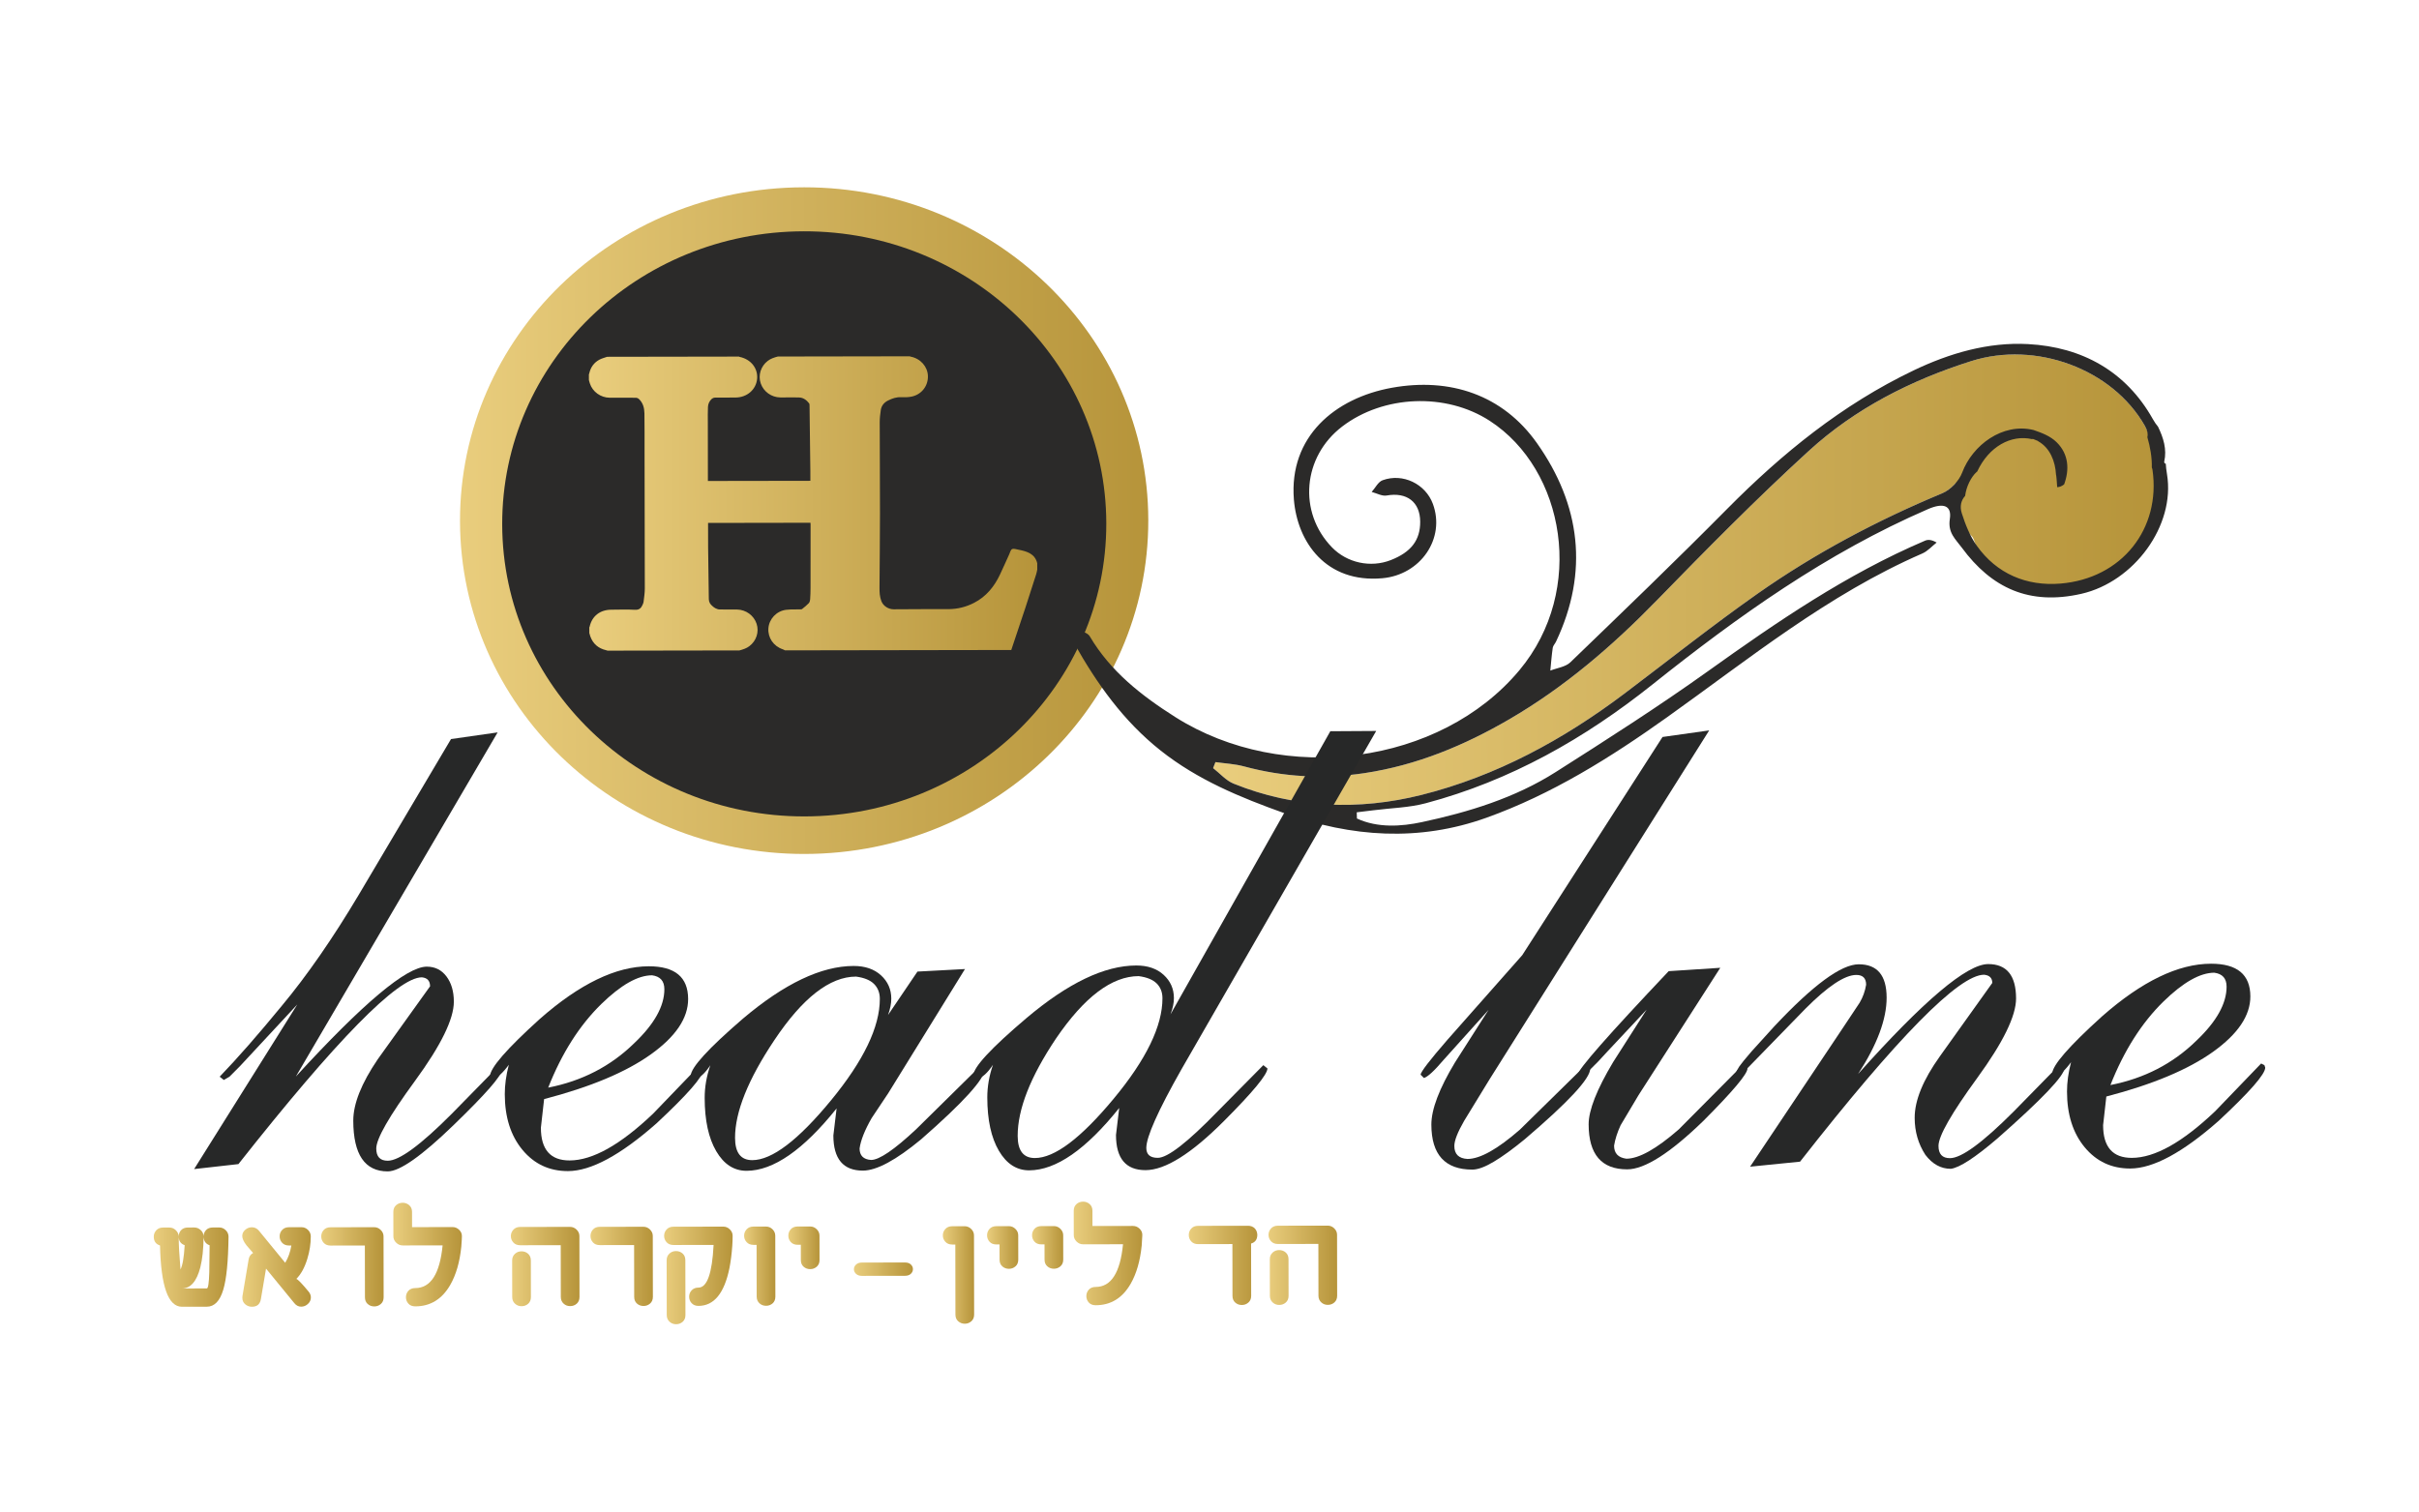 <?xml version="1.0" encoding="UTF-8"?>
<!DOCTYPE svg PUBLIC "-//W3C//DTD SVG 1.1//EN" "http://www.w3.org/Graphics/SVG/1.1/DTD/svg11.dtd">
<!-- Creator: CorelDRAW 2018 (64-Bit Evaluation Version) -->
<svg xmlns="http://www.w3.org/2000/svg" xml:space="preserve" width="33.867mm" height="21.167mm" version="1.1" style="shape-rendering:geometricPrecision; text-rendering:geometricPrecision; image-rendering:optimizeQuality; fill-rule:evenodd; clip-rule:evenodd"
viewBox="0 0 3386.66 2116.66"
 xmlns:xlink="http://www.w3.org/1999/xlink">
 <defs>
  <style type="text/css">
   <![CDATA[
    .fil0 {fill:none}
    .fil3 {fill:#2B2A29;fill-rule:nonzero}
    .fil21 {fill:#272828;fill-rule:nonzero}
    .fil12 {fill:url(#id0)}
    .fil1 {fill:url(#id1)}
    .fil6 {fill:url(#id2)}
    .fil9 {fill:url(#id3)}
    .fil14 {fill:url(#id4)}
    .fil13 {fill:url(#id5)}
    .fil8 {fill:url(#id6)}
    .fil10 {fill:url(#id7)}
    .fil20 {fill:url(#id8)}
    .fil16 {fill:url(#id9)}
    .fil15 {fill:url(#id10)}
    .fil7 {fill:url(#id11)}
    .fil4 {fill:url(#id12)}
    .fil5 {fill:url(#id13)}
    .fil18 {fill:url(#id14)}
    .fil2 {fill:url(#id15)}
    .fil17 {fill:url(#id16)}
    .fil19 {fill:url(#id17)}
    .fil11 {fill:url(#id18)}
   ]]>
  </style>
  <linearGradient id="id0" gradientUnits="userSpaceOnUse" x1="1041.85" y1="1773.12" x2="1085.43" y2="1773.05">
   <stop offset="0" style="stop-opacity:1; stop-color:#E9CD7D"/>
   <stop offset="1" style="stop-opacity:1; stop-color:#B6943A"/>
  </linearGradient>
  <linearGradient id="id1" gradientUnits="userSpaceOnUse" xlink:href="#id0" x1="644.45" y1="729.65" x2="1607.19" y2="728.06">
  </linearGradient>
  <linearGradient id="id2" gradientUnits="userSpaceOnUse" xlink:href="#id0" x1="339.21" y1="1774.29" x2="435.14" y2="1774.13">
  </linearGradient>
  <linearGradient id="id3" gradientUnits="userSpaceOnUse" xlink:href="#id0" x1="715.29" y1="1773.66" x2="811.23" y2="1773.5">
  </linearGradient>
  <linearGradient id="id4" gradientUnits="userSpaceOnUse" xlink:href="#id0" x1="1320.08" y1="1785.47" x2="1363.69" y2="1785.4">
  </linearGradient>
  <linearGradient id="id5" gradientUnits="userSpaceOnUse" xlink:href="#id0" x1="1103.72" y1="1747.42" x2="1147.32" y2="1747.35">
  </linearGradient>
  <linearGradient id="id6" gradientUnits="userSpaceOnUse" xlink:href="#id0" x1="550.78" y1="1756.87" x2="646.62" y2="1756.71">
  </linearGradient>
  <linearGradient id="id7" gradientUnits="userSpaceOnUse" xlink:href="#id0" x1="826.77" y1="1773.48" x2="913.96" y2="1773.34">
  </linearGradient>
  <linearGradient id="id8" gradientUnits="userSpaceOnUse" xlink:href="#id0" x1="1195.5" y1="1777.35" x2="1278.13" y2="1777.22">
  </linearGradient>
  <linearGradient id="id9" gradientUnits="userSpaceOnUse" xlink:href="#id0" x1="1444.92" y1="1746.86" x2="1488.51" y2="1746.79">
  </linearGradient>
  <linearGradient id="id10" gradientUnits="userSpaceOnUse" xlink:href="#id0" x1="1381.95" y1="1746.96" x2="1425.54" y2="1746.89">
  </linearGradient>
  <linearGradient id="id11" gradientUnits="userSpaceOnUse" xlink:href="#id0" x1="449.81" y1="1774.11" x2="537.02" y2="1773.96">
  </linearGradient>
  <linearGradient id="id12" gradientUnits="userSpaceOnUse" xlink:href="#id0" x1="824.77" y1="705.43" x2="1452.02" y2="704.39">
  </linearGradient>
  <linearGradient id="id13" gradientUnits="userSpaceOnUse" xlink:href="#id0" x1="215.37" y1="1774.47" x2="320.02" y2="1774.3">
  </linearGradient>
  <linearGradient id="id14" gradientUnits="userSpaceOnUse" xlink:href="#id0" x1="1664.4" y1="1772.1" x2="1760.32" y2="1771.94">
  </linearGradient>
  <linearGradient id="id15" gradientUnits="userSpaceOnUse" xlink:href="#id0" x1="1697.98" y1="808.82" x2="3021.25" y2="806.66">
  </linearGradient>
  <linearGradient id="id16" gradientUnits="userSpaceOnUse" xlink:href="#id0" x1="1503.38" y1="1755.29" x2="1599.2" y2="1755.14">
  </linearGradient>
  <linearGradient id="id17" gradientUnits="userSpaceOnUse" xlink:href="#id0" x1="1776.05" y1="1771.91" x2="1871.97" y2="1771.75">
  </linearGradient>
  <linearGradient id="id18" gradientUnits="userSpaceOnUse" xlink:href="#id0" x1="929.89" y1="1786.12" x2="1025.8" y2="1785.96">
  </linearGradient>
 </defs>
 <g id="Layer_x0020_1">
  <rect class="fil0" width="3386.66" height="2116.66"/>
  <g id="_2180528397616">
   <path class="fil1" d="M1125.05 262.3c-266.09,0.43 -481.46,209.77 -481.03,467.56l0 0c0.42,257.8 216.48,466.43 482.57,465.98l0 0c266.1,-0.43 481.47,-209.77 481.04,-467.57l0 0c-0.43,-257.52 -216.02,-465.99 -481.74,-465.98l0 0c-0.27,0 -0.56,0 -0.84,0.01l0 0z"/>
   <path class="fil2" d="M2759.88 505.66c-84.83,26.85 -162.67,66.57 -227.31,125.58l0 0c-73.77,67.35 -143.89,138.57 -213.5,210.02l0 0c-61.93,63.57 -128.89,121.17 -206.06,166.03l0 0c-62.59,36.39 -129.23,64.37 -202.96,75.4l0 0c-57.47,8.6 -112.96,5.47 -168.51,-9.5l0 0c-12.87,-3.47 -26.56,-4.07 -39.87,-5.98l0 0 -3.26 8.42c9.51,7.4 17.9,17.39 28.71,21.76l0 0c85.61,34.57 175.25,37.8 262.98,15.79l0 0c104.92,-26.31 198.84,-77.53 284.52,-142.18l0 0c61.96,-46.77 122.74,-95.14 186.27,-139.81l0 0c80.28,-56.42 167.02,-102.4 258.3,-140.44l0 0c6.92,-2.88 13.95,-8.48 19.42,-14.98l0 0c-3.67,21.71 -1.53,51.51 22.51,75.75l0 0c4.67,4.7 13.97,47.86 20.63,47.24l0 0c7.26,-0.67 21.39,5.53 39.49,11.74l0 0c20.5,7.02 46.09,14.04 72.53,11.08l0 0c47.71,-5.36 95.56,-55.77 111.82,-58.59l0 0c9.06,-1.58 19.95,-49.62 17.3,-93.87l0 0c-2.06,-34.29 -16.35,-66.3 -19.99,-72.69l0 0c-35.5,-62.41 -108.57,-100.05 -181.82,-100.04l0 0c-20.66,0 -41.35,2.99 -61.2,9.27l0 0z"/>
   <path class="fil3" d="M1548.84 732.87c0.37,226.27 -188.65,410 -422.2,410.39 -233.54,0.38 -423.17,-182.73 -423.55,-408.99 -0.37,-226.26 188.65,-410 422.2,-410.38 233.55,-0.39 423.18,182.72 423.55,408.98z"/>
   <path class="fil3" d="M2884.68 817.22c-47.41,3.88 -89.31,-13.69 -117.27,-53.24 -9.49,-13.43 -15.84,-29.5 -20.85,-45.2 -3.11,-9.73 -0.98,-18.12 4.68,-24.39 1.56,-12.95 8.31,-26.54 16.23,-33.63 0.2,-0.19 0.42,-0.27 0.64,-0.38 16.24,-35.14 47.52,-52.11 76.77,-45.45 0.49,-0.24 1.08,-0.33 1.77,-0.1 1.73,0.58 3.38,1.27 4.95,2.03 0.21,0.08 0.44,0.13 0.65,0.21 0.6,0.22 1.14,0.6 1.64,1.07 16.16,9.17 23.56,27.93 24.55,46.23 0.57,1.98 1.13,9.27 1.69,17.83 3.09,-0.08 6.33,-1.21 9.7,-3.85 7.59,-20.57 6.53,-42.18 -10.33,-58.91 -8.78,-8.73 -20.63,-13.2 -32.48,-17.29 -43.49,-10.51 -85.54,21.3 -99.95,59.69 -4.34,11.57 -16.25,24.07 -27.88,28.91 -91.28,38.04 -178.02,84.02 -258.3,140.44 -63.53,44.67 -124.31,93.04 -186.27,139.81 -85.67,64.65 -179.6,115.87 -284.52,142.18 -87.73,22.01 -177.37,18.78 -262.98,-15.79 -10.81,-4.37 -19.2,-14.37 -28.71,-21.76l3.26 -8.42c13.31,1.91 27,2.51 39.87,5.98 55.55,14.97 111.04,18.1 168.51,9.5 73.73,-11.03 140.37,-39.01 202.96,-75.4 77.17,-44.86 144.13,-102.46 206.06,-166.03 69.61,-71.45 139.73,-142.67 213.5,-210.02 64.65,-59.01 142.48,-98.73 227.31,-125.58 90.22,-28.54 197.51,10.76 243.02,90.76 3.5,6.16 4.56,11.47 3.47,15.79 3.96,13.53 6.61,28.44 6.23,42.47 0.45,1.08 0.8,2.13 0.94,3.09 12.03,82.63 -42.86,152.41 -128.86,159.45zm149.16 -153.3c-0.93,-5.63 -1.5,-10.4 -1.68,-14.53 -1.33,-0.25 -2.54,-1.37 -2.17,-3.02 3.91,-17.13 -1.18,-33.42 -8.71,-48.87 -2.54,-2.99 -4.94,-6.5 -7.27,-10.66 -37.38,-66.55 -98.58,-100.92 -174.68,-105.01 -55.85,-3.01 -109.92,12.77 -160.34,36.91 -100.08,47.91 -183.97,116.18 -260.85,193.81 -72.04,72.75 -145.9,143.83 -219.67,214.96 -6.67,6.43 -18.52,7.82 -27.98,11.55 1.07,-10.62 1.85,-21.28 3.38,-31.84 0.45,-3.08 3.22,-5.79 4.64,-8.8 46.12,-97.57 34.24,-191.6 -26.7,-277.85 -47.93,-67.84 -121.87,-92.2 -203.02,-77.6 -80.23,14.43 -144.27,68.8 -137.33,156.3 4.75,59.94 45.07,117.49 123.88,110.46 53.65,-4.78 88.64,-55.82 70.68,-104.25 -10.31,-27.79 -41.98,-43.35 -70.29,-33 -6.34,2.32 -10.29,10.78 -15.34,16.41 7.01,1.81 14.51,6.15 20.95,4.99 28.08,-5.06 46.85,8.94 46.97,36.66 0.12,25.86 -12.74,42.68 -41.17,53.79 -28.3,11.07 -61.17,3.94 -82.34,-17.86 -47.74,-49.18 -41.14,-126.89 14.37,-169.25 57.57,-43.93 144.98,-47.78 206.45,-7.96 105.18,68.12 135.24,237.04 41.7,349.15 -110.83,132.83 -330.49,161.51 -481.76,65.8 -47.5,-30.05 -91.09,-64.24 -119.94,-113.29 -3.23,-5.48 -13.32,-7.18 -20.23,-10.64 -0.52,7.19 -4.09,15.99 -1.09,21.3 31.69,56.11 68.45,108.08 120.55,149.39 51.92,41.17 111.46,65.67 173.5,87.86 94.03,33.61 188.34,40.07 282.56,6.34 91.94,-32.93 173.94,-84.43 252.51,-140.4 115.48,-82.27 225.59,-172.17 357.96,-229.74 7.51,-3.27 13.35,-10.11 19.97,-15.28 -7.55,-4.34 -12.31,-4.29 -16.32,-2.59 -110.14,47.04 -207.43,113.83 -303.76,182.7 -69.27,49.53 -141.27,95.55 -213.28,141.32 -56.93,36.19 -121.67,56.06 -187.29,70.06 -28.86,6.16 -61.77,8.43 -90.95,-5.03 -0.09,-2.9 -0.19,-5.79 -0.28,-8.69 7.9,-0.96 15.81,-1.89 23.7,-2.89 24.35,-3.11 49.44,-3.56 72.89,-9.81 118.8,-31.61 222.81,-90.86 317.19,-166.13 119.66,-95.42 243.62,-184.13 386.09,-245.78 21.05,-9.1 33.45,-5.43 30.46,13.88 -2.99,19.41 7.96,28.1 16.79,40.11 41.52,56.44 94.41,81.3 167.53,64.6 73.26,-16.73 131.73,-95.21 119.72,-167.58z"/>
   <path class="fil4" d="M1452.18 797.71l0 -0.14 -0.02 -8.86 0 0c-3.32,-13.54 -14.63,-16.68 -26.5,-19l0 0c-2.92,-0.57 -6.47,-1.83 -8.72,-0.76l0 0c-2.04,0.97 -2.79,4.63 -3.96,7.17l0 0c-4.4,9.57 -8.58,19.23 -13.11,28.74l0 0c-7.94,16.64 -19.13,30.57 -36.17,39.34l0 0c-11.2,5.77 -23.17,8.77 -35.87,8.8l0 0c-25.53,0.06 -51.06,-0.05 -76.59,0.22l0 0c-7.11,0.08 -14.61,-4.43 -17.29,-11.37l0 0c-2.35,-6.1 -2.66,-12.43 -2.62,-18.81l0 0c0.22,-34.66 0.64,-69.33 0.66,-103.99l0 0c0.03,-42.62 -0.33,-85.25 -0.36,-127.88l0 0c0,-5.68 0.65,-11.41 1.51,-17.04l0 0c0.92,-6 4.52,-10.45 10.12,-13.25l0 0c5.71,-2.86 11.53,-4.96 18.22,-4.68l0 0c5.07,0.21 10.34,0.17 15.26,-0.92l0 0c13.71,-3.04 22.75,-15.03 22.37,-28.75l0 0c-0.37,-13.11 -10.38,-24.41 -23.96,-27.06l0 0c-0.55,-0.11 -1.07,-0.35 -1.6,-0.53l0 0c-61.51,0.1 -123.02,0.2 -184.52,0.31l0 0c-5.03,1.33 -9.93,2.86 -14.13,6.09l0 0c-9.78,7.48 -13.78,20.04 -9.87,31.52l0 0c3.94,11.57 15.04,19.57 27.52,19.7l0 0c3.45,0.03 6.89,0 10.34,-0.04l0 0c5.35,-0.04 10.71,-0.09 16.05,0.1l0 0c5.96,0.21 10.33,3.74 13.81,8.18l0 0c0.61,0.79 0.6,2.14 0.62,3.23l0 0c0.4,30.43 0.78,60.86 1.14,91.3l0 0c0.06,4.57 0.03,9.15 0.03,13.97l0 0c-47.81,0.07 -95.4,0.15 -143.46,0.23l0 0c0,-1.11 -0.01,-2.28 -0.01,-3.45l0 0c-0.02,-26.13 -0.06,-52.25 -0.08,-78.39l0 0c0,-7.29 -0.2,-14.59 0.17,-21.86l0 0c0.21,-4.37 2.07,-8.41 5.52,-11.43l0 0c1.02,-0.9 2.65,-1.57 4.01,-1.6l0 0c9.67,-0.15 19.34,-0.09 29,-0.12l0 0c16.11,-0.05 28.86,-11.06 30.28,-26.12l0 0c1.41,-14.77 -8.79,-27.59 -24.46,-30.77l0 0c-0.35,-0.08 -0.69,-0.3 -1.03,-0.45l0 0c-61.51,0.1 -123.01,0.2 -184.51,0.3l0 0c-3.65,1.33 -7.55,2.24 -10.9,4.08l0 0c-7.58,4.13 -12.13,10.63 -14.01,18.87l0 0c-0.14,0.63 -0.39,1.22 -0.58,1.83l0 0c0,2.62 0,5.24 0.01,7.86l0 0c0.43,1.53 0.83,3.06 1.31,4.56l0 0c3.75,11.74 15.11,20.03 27.82,20.11l0 0c5.61,0.03 11.23,0.02 16.85,0.01l0 0c6.56,-0.02 13.12,-0.03 19.69,0.03l0 0c1.45,0.01 3.23,0.71 4.27,1.68l0 0c5.92,5.49 7.67,12.77 7.8,20.25l0 0c0.31,17.78 0.13,35.58 0.18,53.37l0 0c0.14,63.96 0.34,127.93 0.36,191.89l0 0c0,6.23 -1.05,12.46 -1.75,18.67l0 0c-0.16,1.37 -0.79,2.7 -1.35,3.99l0 0c-1.99,4.6 -4.61,7.43 -10.77,7.08l0 0c-10.98,-0.64 -22.03,-0.16 -33.05,-0.13l0 0c-15.7,0.04 -27.06,8.95 -30.33,23.78l0 0c-0.07,0.35 -0.3,0.67 -0.46,1l0 0c0.01,2.62 0.01,5.25 0.01,7.87l0 0c0.48,1.61 0.86,3.24 1.43,4.81l0 0c3.78,10.37 11.21,16.79 22.25,19.31l0 0c0.64,0.15 1.26,0.38 1.89,0.57 61.51,-0.1 123.02,-0.2 184.52,-0.3l0 0c4.94,-1.31 9.75,-2.79 13.9,-5.92l0 0c9.86,-7.41 13.99,-19.93 10.21,-31.43l0 0c-3.8,-11.57 -14.84,-19.7 -27.35,-19.93l0 0c-3.92,-0.07 -7.83,-0.05 -11.75,-0.04l0 0c-4.3,0.03 -8.6,0.05 -12.89,-0.05l0 0c-1.97,-0.05 -4,-0.93 -5.82,-1.78l0 0c-1.44,-0.68 -2.66,-1.86 -3.91,-2.88l0 0c-3.14,-2.57 -5.13,-5.55 -5.17,-9.85l0 0c-0.23,-23.97 -0.7,-47.93 -0.98,-71.9l0 0c-0.14,-11.51 -0.06,-23.02 -0.08,-34.78l0 0c47.84,-0.08 95.43,-0.16 143.39,-0.24l0 0c0.04,0.78 0.13,1.67 0.13,2.56l0 0c-0.01,29.59 0,59.18 -0.06,88.77l0 0c-0.01,5.43 -0.19,10.86 -0.59,16.28l0 0c-0.13,1.76 -0.77,3.85 -1.97,5.1l0 0c-2.79,2.93 -6.01,5.5 -9.2,8.05l0 0c-0.69,0.55 -1.99,0.51 -3.01,0.54l0 0c-2.15,0.06 -4.31,0.06 -6.47,0.06l0 0c-4.43,-0.01 -8.86,-0.02 -13.2,0.57l0 0c-13.42,1.82 -23.55,12.86 -24.54,25.83l0 0c-1.01,13.12 7.17,25.12 20,29.4l0 0c1.12,0.37 2.13,1.02 3.19,1.53l0 0c105.61,-0.17 211.21,-0.34 316.82,-0.52l0 0c6.62,-19.81 13.31,-39.61 19.85,-59.44l0 0c5.1,-15.49 10.05,-31.02 15,-46.54l0 0c0.68,-2.12 1.02,-4.34 1.52,-6.51z"/>
   <path class="fil5" d="M306.86 1718.87l0 0 -0.01 0 -8.72 0.02c-4.19,0 -7.42,1.23 -9.68,3.68l0 0c-2.26,2.45 -3.39,5.38 -3.39,8.79l0 0c-0.12,-3.52 -1.49,-6.48 -4.11,-8.86l0 0c-2.62,-2.38 -5.62,-3.58 -8.99,-3.58l0 0 -8.72 0.02c-4.19,0.01 -7.42,1.24 -9.68,3.69l0 0c-2.26,2.45 -3.39,5.38 -3.39,8.8l0 0c0.02,6.26 2.81,10.35 8.4,12.27l0 0c-1.02,17.18 -2.98,28.51 -5.88,33.98l0 0c-1.66,-19.23 -2.5,-34.53 -2.52,-45.91l0 0c0,-3.42 -1.31,-6.4 -3.94,-8.96l0 0c-2.62,-2.55 -5.67,-3.83 -9.16,-3.82l0 0 -8.72 0.01c-4.07,0.01 -7.27,1.3 -9.59,3.86l0 0c-2.32,2.56 -3.48,5.55 -3.47,8.96l0 0c0.01,6.38 2.92,10.47 8.74,12.28l0 0c1.26,57.24 11.48,85.84 30.67,85.81l0 0 34.89 -0.06c10.58,-0.02 18.24,-7.94 22.99,-23.77l0 0c4.51,-14.91 6.96,-39.66 7.37,-74.26l0 0c0,-3.52 -1.32,-6.57 -3.94,-9.12l0 0c-2.62,-2.56 -5.66,-3.83 -9.15,-3.83zm-26.43 56.03c2.88,-11.49 4.43,-25.83 4.63,-43.02l0 0 0 -0.17c0.13,6.14 2.92,10.18 8.4,12.11l0 0c-0.1,12.62 -0.25,25.31 -0.46,38.06l0 0c-0.45,14.91 -1.59,22.36 -3.46,22.36l0 0 -34.88 0.06c12.09,-0.02 20.68,-9.82 25.77,-29.4zm-27.56 3.8c0.11,0 0.11,0.06 0,0.17l0 0 0 -0.17z"/>
   <path class="fil6" d="M422.02 1718.51l-0.04 0 -17.44 0.03c-4.08,0 -7.28,1.29 -9.59,3.86l0 0c-2.32,2.56 -3.48,5.55 -3.47,8.96l0 0c0,3.42 1.16,6.4 3.5,8.96l0 0c2.32,2.55 5.53,3.83 9.6,3.82l0 0 3.31 0c-1.48,9.15 -4.35,17.21 -8.62,24.2l0 0 -36.7 -44.83c-2.69,-3.26 -6.02,-4.89 -9.98,-4.89l0 0c-3.15,0.01 -6.01,0.98 -8.57,2.92l0 0c-3.26,2.63 -4.88,5.7 -4.88,9.22l0 0c0,3.65 1.99,8.02 5.95,13.14l0 0c3.03,3.52 6.12,7.1 9.27,10.74l0 0c-3.49,1.83 -5.58,4.84 -6.27,9.06l0 0 -8.63 51.22c-0.12,0.8 -0.18,1.61 -0.17,2.41l0 0c0,3.8 1.34,6.85 4.02,9.15l0 0c2.68,2.29 5.82,3.44 9.43,3.43l0 0c7.21,-0.01 11.4,-3.66 12.55,-10.94l0 0 7.16 -42.45 39.59 48.34c2.63,3.3 5.84,4.95 9.63,4.94l0 0c3.55,-0.01 6.7,-1.29 9.45,-3.86l0 0c2.74,-2.56 4.11,-5.61 4.1,-9.14l0 0c0,-2.84 -1.04,-5.51 -3.1,-8.01l0 0c-9.37,-11.35 -15.12,-17.3 -17.23,-17.85l0 0c6.58,-6.69 11.69,-16.07 15.36,-28.13l0 0c3.24,-10.5 4.85,-21 4.83,-31.49l0 0c0,-3.42 -1.29,-6.41 -3.85,-8.97l0 0c-2.55,-2.56 -5.62,-3.84 -9.21,-3.84z"/>
   <path class="fil7" d="M523.85 1718.51l-61.06 0.1c-4.18,0.01 -7.4,1.29 -9.67,3.86l0 0c-2.27,2.57 -3.39,5.55 -3.38,8.97l0 0c0,3.41 1.14,6.4 3.41,8.95l0 0c2.27,2.56 5.5,3.83 9.69,3.83l0 0 47.96 -0.08 0.13 72.54c0.01,3.98 1.29,7.11 3.85,9.38l0 0c2.56,2.27 5.65,3.41 9.25,3.4l0 0c3.49,0 6.54,-1.15 9.15,-3.43l0 0c2.62,-2.28 3.92,-5.41 3.91,-9.4l0 0 -0.13 -85.34c-0.01,-3.41 -1.33,-6.39 -3.95,-8.95l0 0c-2.61,-2.55 -5.65,-3.83 -9.12,-3.83l0 0c-0.01,0 -0.03,0 -0.04,0l0 0z"/>
   <path class="fil8" d="M563.79 1684.31l-0.05 0c-3.61,0 -6.69,1.15 -9.24,3.43l0 0c-2.56,2.28 -3.83,5.41 -3.83,9.39l0 0 0.06 34.14c0.01,3.41 1.32,6.4 3.94,8.95l0 0c2.62,2.56 5.68,3.83 9.17,3.83l0 0 55.82 -0.09c-3.89,39.83 -16.65,59.76 -38.28,59.8l0 0c-4.19,0.01 -7.41,1.29 -9.68,3.86l0 0c-2.26,2.56 -3.39,5.55 -3.38,8.96l0 0c0,3.42 1.14,6.4 3.41,8.96l0 0c2.28,2.56 5.5,3.83 9.69,3.83l0 0c21.05,-0.04 37.31,-9.96 48.79,-29.79l0 0c8.23,-14.23 13.44,-32.16 15.62,-53.79l0 0c0.57,-7.51 0.85,-12.34 0.84,-14.51l0 0c0.11,-3.53 -1.17,-6.56 -3.85,-9.12l0 0c-2.68,-2.56 -5.76,-3.84 -9.25,-3.83l0 0 -56.69 0.1 -0.04 -21.34c0,-3.98 -1.32,-7.11 -3.94,-9.38l0 0c-2.61,-2.26 -5.65,-3.4 -9.11,-3.4z"/>
   <path class="fil9" d="M798.09 1718.06l-0.03 0 -69.78 0.11c-4.07,0.01 -7.26,1.3 -9.58,3.86l0 0c-2.33,2.57 -3.48,5.55 -3.48,8.97l0 0c0.01,3.41 1.17,6.4 3.5,8.95l0 0c2.33,2.56 5.53,3.83 9.61,3.83l0 0 56.69 -0.09 0.12 72.53c0.01,3.99 1.41,7.18 4.2,9.56l0 0c2.44,2.15 5.42,3.24 8.9,3.23l0 0c3.61,-0.01 6.69,-1.15 9.24,-3.43l0 0c2.55,-2.28 3.83,-5.41 3.83,-9.4l0 0 -0.14 -85.34c-0.01,-3.41 -1.32,-6.4 -3.95,-8.96l0 0c-2.61,-2.54 -5.66,-3.82 -9.13,-3.82zm-68 34.24c-3.49,0.01 -6.46,1.1 -8.9,3.27l0 0c-2.79,2.39 -4.18,5.58 -4.17,9.56l0 0 0.09 51.21c0.01,3.98 1.41,7.17 4.2,9.55l0 0c2.44,2.16 5.41,3.24 8.9,3.23l0 0c3.6,0 6.69,-1.15 9.24,-3.43l0 0c2.55,-2.29 3.83,-5.41 3.82,-9.4l0 0 -0.08 -51.2c-0.01,-3.98 -1.3,-7.11 -3.85,-9.38l0 0c-2.56,-2.27 -5.64,-3.41 -9.24,-3.41l0 0c0,0 -0.01,0 -0.01,0l0 0z"/>
   <path class="fil10" d="M900.8 1717.89l-61.05 0.1c-4.19,0 -7.41,1.29 -9.68,3.86l0 0c-2.26,2.56 -3.39,5.55 -3.38,8.96l0 0c0.01,3.41 1.14,6.4 3.41,8.96l0 0c2.28,2.55 5.51,3.83 9.69,3.82l0 0 47.97 -0.07 0.12 72.54c0.01,3.98 1.29,7.1 3.86,9.38l0 0c2.56,2.27 5.64,3.4 9.25,3.4l0 0c3.48,-0.01 6.53,-1.15 9.15,-3.43l0 0c2.61,-2.29 3.92,-5.41 3.91,-9.4l0 0 -0.14 -85.34c-0.01,-3.41 -1.32,-6.4 -3.94,-8.95l0 0c-2.61,-2.55 -5.66,-3.83 -9.13,-3.83l0 0c-0.01,0 -0.02,0 -0.04,0l0 0z"/>
   <path class="fil11" d="M1012.65 1717.7l-0.03 0 -69.78 0.12c-4.07,0.01 -7.26,1.29 -9.59,3.86l0 0c-2.32,2.56 -3.48,5.55 -3.47,8.96l0 0c0,3.41 1.17,6.4 3.5,8.96l0 0c2.33,2.55 5.54,3.83 9.61,3.82l0 0 56.16 -0.09c-2.02,39.83 -9.09,59.75 -21.18,59.77l0 0c-4.07,0.01 -7.27,1.3 -9.59,3.86l0 0c-2.32,2.57 -3.48,5.55 -3.47,8.97l0 0c0.01,3.41 1.17,6.4 3.5,8.96l0 0c2.33,2.55 5.53,3.82 9.6,3.82l0 0c21.75,-0.03 36.2,-17.7 43.35,-52.98l0 0c1.84,-9.45 3.16,-19.81 3.96,-31.08l0 0c0.34,-4.78 0.51,-9.5 0.5,-14.16l0 0c0,-3.42 -1.32,-6.4 -3.94,-8.96l0 0c-2.61,-2.55 -5.65,-3.83 -9.13,-3.83zm-66.26 34.25c-3.49,0.01 -6.46,1.1 -8.89,3.26l0 0c-2.79,2.39 -4.18,5.58 -4.18,9.56l0 0 0.13 76.82c0.01,3.97 1.41,7.16 4.2,9.54l0 0c2.45,2.16 5.42,3.24 8.91,3.24l0 0c3.6,-0.01 6.68,-1.16 9.24,-3.43l0 0c2.55,-2.29 3.83,-5.41 3.82,-9.4l0 0 -0.13 -76.81c0,-3.98 -1.29,-7.11 -3.86,-9.38l0 0c-2.55,-2.27 -5.63,-3.4 -9.23,-3.4l0 0c0,0 -0.01,0 -0.01,0l0 0z"/>
   <path class="fil12" d="M1072.27 1717.61l-17.44 0.03c-4.08,0 -7.27,1.28 -9.59,3.86l0 0c-2.32,2.56 -3.48,5.55 -3.47,8.96l0 0c0,3.41 1.17,6.4 3.5,8.95l0 0c2.33,2.56 5.53,3.83 9.6,3.82l0 0 4.36 0 0.12 72.54c0.01,3.99 1.41,7.17 4.2,9.56l0 0c2.45,2.15 5.42,3.23 8.91,3.22l0 0c3.6,0 6.68,-1.14 9.24,-3.42l0 0c2.55,-2.29 3.83,-5.42 3.82,-9.4l0 0 -0.14 -85.34c-0.01,-3.41 -1.3,-6.4 -3.86,-8.96l0 0c-2.55,-2.55 -5.63,-3.82 -9.22,-3.82l0 0c-0.01,0 -0.01,0 -0.03,0l0 0z"/>
   <path class="fil13" d="M1134.21 1717.5l-0.01 0 0 0 -17.45 0.03c-4.19,0.01 -7.41,1.29 -9.67,3.86l0 0c-2.27,2.57 -3.39,5.55 -3.39,8.97l0 0c0.01,3.41 1.14,6.39 3.41,8.95l0 0c2.28,2.56 5.51,3.83 9.7,3.82l0 0 4.36 0 0.03 21.33c0.01,3.99 1.29,7.12 3.85,9.39l0 0c2.56,2.27 5.65,3.4 9.25,3.39l0 0c3.49,0 6.54,-1.15 9.16,-3.42l0 0c2.61,-2.29 3.91,-5.41 3.91,-9.39l0 0 -0.06 -34.15c0,-3.41 -1.32,-6.39 -3.94,-8.95l0 0c-2.62,-2.56 -5.67,-3.83 -9.15,-3.83z"/>
   <path class="fil14" d="M1350.52 1717.15l-0.01 0 -0.02 0 -17.44 0.02c-4.07,0.01 -7.26,1.3 -9.59,3.87l0 0c-2.32,2.56 -3.47,5.55 -3.47,8.96l0 0c0,3.41 1.17,6.4 3.5,8.95l0 0c2.33,2.56 5.53,3.83 9.6,3.83l0 0 4.37 -0.01 0.16 98.14c0,3.99 1.32,7.12 3.94,9.39l0 0c2.62,2.27 5.67,3.4 9.16,3.4l0 0c3.49,-0.01 6.54,-1.16 9.15,-3.43l0 0c2.62,-2.28 3.92,-5.42 3.92,-9.4l0 0 -0.19 -110.94c-0.01,-3.42 -1.32,-6.4 -3.94,-8.96l0 0c-2.61,-2.55 -5.66,-3.82 -9.14,-3.82z"/>
   <path class="fil15" d="M1412.42 1717.04l-17.45 0.03c-4.18,0.01 -7.41,1.3 -9.67,3.86l0 0c-2.26,2.57 -3.39,5.56 -3.38,8.97l0 0c0,3.41 1.14,6.4 3.41,8.95l0 0c2.27,2.55 5.5,3.83 9.69,3.82l0 0 4.36 0 0.03 21.34c0.01,3.98 1.29,7.11 3.86,9.37l0 0c2.56,2.28 5.64,3.41 9.25,3.4l0 0c3.49,0 6.53,-1.14 9.15,-3.42l0 0c2.61,-2.28 3.91,-5.41 3.91,-9.39l0 0 -0.06 -34.14c0,-3.42 -1.32,-6.4 -3.94,-8.96l0 0c-2.62,-2.55 -5.66,-3.83 -9.15,-3.83l0 0c0,0 -0.01,0 -0.01,0l0 0z"/>
   <path class="fil16" d="M1475.42 1716.94l-0.02 0 -0.01 0 -17.44 0.03c-4.19,0.01 -7.42,1.3 -9.68,3.86l0 0c-2.27,2.56 -3.39,5.55 -3.38,8.96l0 0c0,3.41 1.14,6.4 3.41,8.96l0 0c2.27,2.55 5.5,3.83 9.68,3.82l0 0 4.37 0 0.03 21.33c0.01,3.98 1.29,7.11 3.85,9.38l0 0c2.57,2.27 5.65,3.4 9.25,3.4l0 0c3.49,-0.01 6.54,-1.14 9.16,-3.43l0 0c2.61,-2.28 3.92,-5.41 3.91,-9.39l0 0 -0.06 -34.14c0,-3.41 -1.32,-6.4 -3.93,-8.96l0 0c-2.62,-2.54 -5.67,-3.82 -9.14,-3.82z"/>
   <path class="fil17" d="M1516.32 1682.73c-3.6,0.01 -6.68,1.16 -9.24,3.43l0 0c-2.55,2.28 -3.83,5.42 -3.82,9.4l0 0 0.06 34.14c0,3.41 1.31,6.39 3.94,8.95l0 0c2.62,2.55 5.67,3.83 9.16,3.82l0 0 55.82 -0.09c-3.89,39.84 -16.64,59.77 -38.27,59.8l0 0c-4.19,0.01 -7.42,1.29 -9.68,3.86l0 0c-2.26,2.57 -3.4,5.55 -3.39,8.97l0 0c0.01,3.42 1.15,6.4 3.42,8.96l0 0c2.27,2.56 5.5,3.83 9.69,3.82l0 0c21.04,-0.03 37.31,-9.96 48.79,-29.78l0 0c8.23,-14.23 13.43,-32.16 15.61,-53.79l0 0c0.56,-7.51 0.85,-12.35 0.85,-14.51l0 0c0.11,-3.53 -1.18,-6.57 -3.85,-9.13l0 0c-2.68,-2.55 -5.77,-3.83 -9.26,-3.82l0 0 -56.69 0.09 -0.03 -21.33c-0.01,-3.98 -1.32,-7.11 -3.94,-9.38l0 0c-2.62,-2.27 -5.67,-3.41 -9.15,-3.41l0 0c-0.01,0 -0.02,0 -0.02,0l0 0z"/>
   <path class="fil18" d="M1747.15 1716.49l-69.77 0.12c-4.19,0 -7.41,1.29 -9.68,3.86l0 0c-2.26,2.56 -3.39,5.54 -3.38,8.96l0 0c0,3.41 1.14,6.4 3.41,8.95l0 0c2.27,2.56 5.5,3.84 9.69,3.83l0 0 47.97 -0.08 0.12 72.54c0.01,3.99 1.29,7.11 3.86,9.39l0 0c2.56,2.27 5.64,3.4 9.25,3.4l0 0c3.48,-0.01 6.54,-1.15 9.15,-3.44l0 0c2.61,-2.28 3.91,-5.41 3.91,-9.39l0 0 -0.12 -73.23c5.81,-1.71 8.71,-5.81 8.7,-12.3l0 0c-0.12,-3.41 -1.23,-6.31 -3.33,-8.7l0 0c-2.44,-2.61 -5.69,-3.91 -9.74,-3.91l0 0c-0.01,0 -0.03,0 -0.04,0l0 0z"/>
   <path class="fil19" d="M1858.83 1716.31l-0.03 0 -69.78 0.11c-4.07,0.01 -7.27,1.29 -9.59,3.86l0 0c-2.32,2.57 -3.48,5.55 -3.47,8.96l0 0c0.01,3.42 1.17,6.4 3.5,8.96l0 0c2.34,2.56 5.53,3.83 9.6,3.82l0 0 56.69 -0.09 0.12 72.54c0.01,3.99 1.41,7.17 4.21,9.55l0 0c2.44,2.16 5.41,3.24 8.9,3.24l0 0c3.6,-0.01 6.68,-1.15 9.24,-3.44l0 0c2.55,-2.28 3.82,-5.41 3.82,-9.39l-0.14 -85.34c-0.01,-3.42 -1.32,-6.4 -3.94,-8.96l0 0c-2.61,-2.55 -5.65,-3.82 -9.13,-3.82zm-68.01 34.25c-3.49,0 -6.45,1.09 -8.89,3.25l0 0c-2.78,2.4 -4.18,5.58 -4.17,9.57l0 0 0.09 51.21c0,3.98 1.4,7.17 4.2,9.55l0 0c2.45,2.15 5.41,3.23 8.89,3.23l0 0c3.62,-0.01 6.69,-1.15 9.24,-3.43l0 0c2.56,-2.28 3.83,-5.41 3.83,-9.4l0 0 -0.08 -51.2c-0.01,-3.99 -1.3,-7.12 -3.86,-9.38l0 0c-2.56,-2.27 -5.63,-3.4 -9.24,-3.4l0 0c0,0 -0.01,0 -0.01,0l0 0z"/>
   <path class="fil20" d="M1266.84 1767.92l-60.09 0.09c-3.5,0 -6.25,0.95 -8.26,2.81l0 0c-2,1.88 -2.99,4.06 -2.99,6.55l0 0c0.01,2.48 1.01,4.65 3.02,6.52l0 0c2,1.86 4.76,2.79 8.27,2.78l0 0 60.09 -0.09c3.6,-0.01 6.38,-0.94 8.33,-2.82l0 0c1.95,-1.87 2.92,-4.04 2.92,-6.53 0,-2.49 -0.99,-4.67 -2.94,-6.53l0 0c-1.95,-1.86 -4.72,-2.78 -8.3,-2.78l0 0c-0.02,0 -0.03,0 -0.05,0l0 0z"/>
   <path class="fil21" d="M702.09 1499.09c0.01,7.65 -22.31,33.1 -66.97,76.34 -44.66,43.26 -75.41,64.9 -92.23,64.93 -32.11,0.05 -48.21,-23.6 -48.29,-71 -0.04,-23.68 11.39,-52.36 34.27,-86.04l73.24 -102.16c-0.01,-7.62 -3.86,-11.83 -11.5,-12.58 -33.69,0.05 -119.29,87.25 -256.82,261.56l-62 6.98 144.43 -230.5 -80.06 86.17 -14.87 14.95 -8 4.6 -5.74 -4.58c25.08,-26.07 53.99,-59.04 86.7,-98.9 35.74,-42.92 71.83,-95.04 108.31,-156.34l128.87 -217.57 65.28 -9.34 -282.51 481.95c93.88,-102.54 154.98,-153.85 183.28,-153.9 11.46,-0.02 20.65,4.53 27.54,13.65 6.9,9.13 10.36,20.93 10.38,35.37 0.04,24.36 -18.07,61.31 -54.3,110.84 -36.24,49.54 -54.34,81.15 -54.32,94.84 0.02,11.42 5.37,17.11 16.09,17.09 16.06,-0.02 45.84,-21.85 89.35,-65.49l65.27 -66.6 4.6 5.73z"/>
   <path class="fil21" d="M930.13 1385.21c-0.02,-11.47 -5.77,-17.94 -17.24,-19.46 -19.89,0.03 -43.56,13.45 -71.04,40.24 -30.54,29.86 -55.34,68.88 -74.36,117.06 47.39,-9.25 87.5,-29.95 120.33,-62.11 28.24,-26.79 42.35,-52.03 42.31,-75.73zm54.09 113.41c0.02,9.17 -21.73,34.05 -65.25,74.63 -50.39,44.41 -91.65,66.64 -123.76,66.69 -26.01,0.05 -47.24,-9.84 -63.71,-29.69 -16.48,-19.85 -24.73,-45.82 -24.79,-77.92 -0.02,-12.99 1.86,-26.76 5.67,-41.29 -8.4,11.48 -15.65,18 -21.76,19.53l-4.59 -3.43c-0.02,-11.47 23.25,-38.25 69.83,-80.37 55.72,-49 106.55,-73.55 152.42,-73.63 36.7,-0.05 55.08,15.21 55.13,45.77 0.05,26.77 -17.31,52.59 -52.06,77.47 -34.76,24.9 -84.61,45.82 -149.57,62.73l-4.52 40.13c0.05,30.58 13.44,45.84 40.22,45.79 32.11,-0.05 71.07,-21.89 116.88,-65.53l64.12 -66.6 4.59 2.28 1.15 3.44z"/>
   <path class="fil21" d="M1231.78 1398.76c-0.01,-8.49 -2.71,-15.42 -8.06,-20.83 -5.37,-5.38 -13.78,-8.84 -25.25,-10.36 -36.7,0.06 -74.9,29.82 -114.55,89.26 -36.61,54.81 -54.89,100.34 -54.83,136.58 0.04,20.83 8.08,31.23 24.14,31.2 27.53,-0.04 64.19,-27.85 109.97,-83.46 45.79,-55.61 68.65,-103.06 68.58,-142.39zm146.98 98.06c0.02,13.76 -29.75,46.67 -89.3,98.74 -35.14,29.11 -62.26,43.67 -81.37,43.7 -27.52,0.05 -41.31,-16.36 -41.36,-49.23l4.52 -37.84c-46.56,58.17 -88.57,87.28 -126.02,87.34 -17.6,0.03 -31.76,-9.12 -42.48,-27.45 -10.75,-18.32 -16.13,-43.14 -16.18,-74.49 -0.03,-15.28 2.61,-30.56 7.95,-45.87 -7.64,11.48 -14.89,17.99 -21.76,19.53l-5.74 -4.58c-0.02,-11.46 24.39,-38.25 73.27,-80.37 58.02,-49 109.59,-73.55 154.72,-73.62 16.05,-0.03 28.86,4.35 38.44,13.11 9.57,8.78 14.37,19.67 14.39,32.65 0.01,6.88 -1.52,14.53 -4.55,22.93l41.19 -60.82 66.52 -3.55 -107.53 174.04 -23.06 34.58c-9.7,16.9 -15.36,31.12 -16.95,42.62 0.01,10 5.36,15.36 16.08,16.1 11.47,-0.02 32.47,-14.32 63.01,-42.9l90.46 -89.19 5.75 4.57z"/>
   <path class="fil21" d="M1627.47 1397.82c-0.02,-8.41 -2.72,-15.28 -8.07,-20.63 -5.36,-5.33 -13.77,-8.75 -25.24,-10.27 -37.48,0.06 -76.05,29.18 -115.7,87.32 -35.87,53.56 -53.75,99.07 -53.69,136.51 0.04,20.64 8.09,30.94 24.14,30.92 27.53,-0.05 64.19,-27.62 109.97,-82.73 45.79,-55.1 68.65,-102.14 68.59,-141.12zm299.25 -374.24l-272.71 473.93c-32.79,57.92 -49.16,94.6 -49.14,110.01 0.02,9.27 5.37,13.88 16.08,13.87 13.77,-0.03 41.63,-21.66 83.62,-64.92l64.13 -64.88 5.74 4.58c0.01,8.41 -20.22,32.9 -60.67,73.47 -45.8,45.93 -82.47,68.92 -109.99,68.97 -27.53,0.04 -41.32,-16.36 -41.37,-49.23l4.52 -37.84c-46.55,58.16 -88.56,87.27 -126.02,87.34 -17.6,0.02 -31.75,-9.12 -42.48,-27.45 -10.75,-18.32 -16.13,-43.14 -16.18,-74.49 -0.02,-15.28 2.62,-30.56 7.95,-45.87 -7.63,11.48 -14.88,17.99 -21.76,19.52l-5.74 -4.57c-0.02,-11.47 24.77,-38.25 74.42,-80.37 58.02,-49 109.21,-73.56 153.57,-73.63 16.06,-0.03 28.86,4.34 38.45,13.1 9.56,8.76 14.36,19.61 14.38,32.56 0.02,6.88 -1.6,14.49 -4.84,22.88l223.81 -396.59 64.23 -0.39z"/>
   <path class="fil21" d="M2392.92 1022.81l-307.67 488.87 -35.44 57.94c-9.15,15.92 -13.72,27.65 -13.7,35.21 0.02,11.35 6.14,17.4 18.38,18.12 17.58,-0.02 42.02,-13.69 73.34,-41.02l92.75 -91.09 5.74 5.72c0.02,13.77 -30.51,46.68 -91.59,98.75 -16.81,13.79 -31.33,24.33 -43.54,31.6 -12.22,7.28 -22.16,10.93 -29.8,10.94 -38.24,0.06 -57.38,-20.92 -57.45,-62.96 -0.04,-21.39 10.99,-50.46 33.12,-87.18l46.9 -73.45 -62.96 70.04c-12.99,15.31 -22.15,23.73 -27.49,25.26l-4.59 -4.58c-0.01,-3.79 12.6,-20.24 37.85,-49.3l104.41 -118.12 196.38 -305.52 65.36 -9.23z"/>
   <path class="fil21" d="M2446.52 1496.2c0.01,7.65 -20.59,32.13 -61.81,73.48 -46.58,45.18 -82.09,67.77 -106.56,67.81 -35.95,0.06 -53.94,-20.92 -54.01,-62.96 -0.03,-19.87 11.39,-48.92 34.27,-87.19l46.9 -73.45 -53.81 57.42c-20.61,22.95 -33.6,35.21 -38.94,36.74l-3.45 -3.43c-0.01,-6.88 42.35,-55.1 127.08,-144.66l72.25 -4.71 -114.4 178.27 -25.17 42.28c-4.57,9.91 -7.62,19.42 -9.12,28.54 0.01,10.68 5.76,16.76 17.23,18.25 17.58,-0.03 42.02,-13.7 73.34,-41.03l90.46 -91.08 5.74 5.72z"/>
   <path class="fil21" d="M2890.37 1495.47c0.02,10.71 -31.29,43.62 -93.88,98.75 -31.32,26.81 -53.09,40.97 -65.31,42.52 -13.76,0.02 -25.64,-6.47 -35.59,-19.52 -9.97,-15.32 -14.97,-32.58 -15,-51.78 -0.04,-24.54 11.76,-53.34 35.41,-86.4l73.25 -102.58c-0.02,-6.91 -3.86,-10.74 -11.49,-11.5 -35.18,0.06 -121.06,87.33 -257.64,261.78l-69.95 7.03 130.43 -195.11 22.88 -34.43c4.58,-7.64 7.61,-16.07 9.14,-25.24 -0.02,-9.17 -4.61,-13.75 -13.79,-13.73 -16.06,0.02 -39.74,15.74 -71.03,47.12l-93.89 96.45 -4.6 -4.54c1.54,-3.8 3.43,-7.4 5.72,-10.83 2.28,-3.4 8.01,-10.43 17.16,-21.07l32.06 -35.35c54.19,-57.75 93.51,-86.65 118,-86.69 25.98,-0.05 39.02,15.5 39.07,46.6 0.05,30.34 -13.28,66.03 -39.97,107.02 91.59,-102.56 152.29,-153.87 182.12,-153.92 25.98,-0.04 39.02,15.99 39.07,48.08 0.05,24.47 -18.07,61.56 -54.3,111.3 -36.24,49.75 -54.34,81.48 -54.32,95.24 0.02,11.47 5.37,17.19 16.09,17.17 16.05,-0.03 45.84,-21.85 89.35,-65.49l65.27 -66.6 5.74 5.72z"/>
   <path class="fil21" d="M3117.27 1381.6c-0.02,-11.47 -5.76,-17.94 -17.23,-19.47 -19.89,0.04 -43.56,13.46 -71.05,40.25 -30.54,29.86 -55.33,68.87 -74.35,117.06 47.38,-9.25 87.49,-29.95 120.32,-62.11 28.24,-26.79 42.36,-52.03 42.31,-75.73zm54.1 113.4c0.02,9.17 -21.74,34.06 -65.25,74.63 -50.39,44.42 -91.65,66.65 -123.76,66.7 -26,0.04 -47.24,-9.85 -63.71,-29.7 -16.48,-19.84 -24.74,-45.82 -24.79,-77.92 -0.02,-12.98 1.86,-26.75 5.67,-41.28 -8.4,11.48 -15.65,17.99 -21.76,19.52l-4.59 -3.43c-0.02,-11.46 23.25,-38.24 69.83,-80.36 55.72,-49 106.55,-73.55 152.42,-73.63 36.71,-0.06 55.08,15.21 55.13,45.77 0.05,26.76 -17.31,52.58 -52.06,77.47 -34.76,24.9 -84.62,45.82 -149.57,62.73l-4.53 40.13c0.05,30.58 13.45,45.83 40.23,45.79 32.11,-0.05 71.07,-21.9 116.88,-65.54l64.11 -66.6 4.6 2.29 1.15 3.43z"/>
  </g>
  <rect class="fil0" width="3386.66" height="2116.66"/>
  <rect class="fil0" width="3386.66" height="2116.66"/>
  <rect class="fil0" width="3386.66" height="2116.66"/>
 </g>
</svg>
